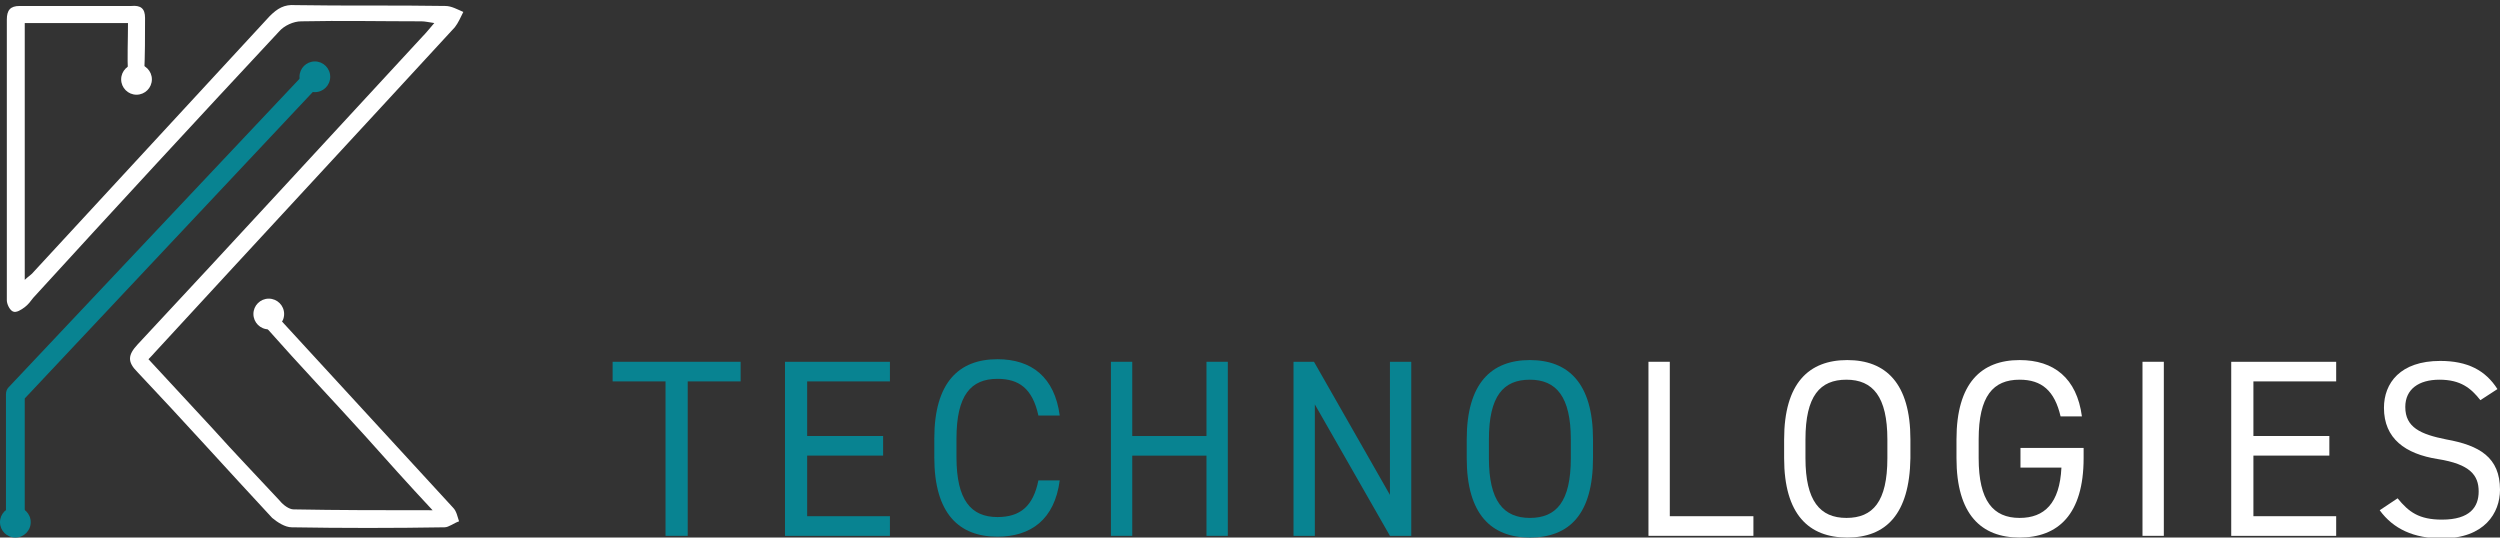 <?xml version="1.0" encoding="utf-8"?>
<!-- Generator: Adobe Illustrator 25.2.3, SVG Export Plug-In . SVG Version: 6.00 Build 0)  -->
<svg version="1.1" id="Calque_1" xmlns="http://www.w3.org/2000/svg" xmlns:xlink="http://www.w3.org/1999/xlink" x="0px" y="0px"
	 viewBox="0 0 293 63" style="enable-background:new 0 0 293 63;" xml:space="preserve">
<rect x="0" y="0" width="293" height="63" fill="#333333" stroke="none"/>
<style type="text/css">
	.st0{fill:#088391;}
	.st1{fill:#FFFFFF;}
</style>
<g>
	<g>
		<g>
			<g>
				<path class="st0" d="M2.9,60.7H0.7V46.2c0-0.3,0.1-0.6,0.3-0.8L35.7,8.6l1.6,1.5L2.9,46.7V60.7z"/>
			</g>
			<circle class="st0" cx="1.8" cy="61.2" r="1.8"/>
			<circle class="st0" cx="36.9" cy="9" r="1.8"/>
		</g>
		<g>
			<path class="st1" d="M50.7,59.8c-2.9-3.1-5.4-5.9-7.9-8.7c-3.8-4.2-7.7-8.3-11.5-12.6c-0.4-0.5-0.8-1.7-0.6-1.9
				c0.9-1,1.5,0.1,2,0.7c6.8,7.4,13.6,14.8,20.4,22.2c0.4,0.4,0.5,1,0.7,1.6c-0.6,0.2-1.2,0.7-1.7,0.7c-6,0.1-12,0.1-17.9,0
				c-0.8,0-1.7-0.6-2.3-1.1C26.6,55,21.4,49.2,16.1,43.6c-1.2-1.2-1.1-2,0-3.2c11.2-12,22.3-24.1,33.4-36.1c0.4-0.4,0.8-0.9,1.4-1.6
				c-0.7-0.1-1.1-0.2-1.5-0.2c-4.7,0-9.4-0.1-14.1,0c-0.9,0-2,0.5-2.6,1.2C23,14.1,13.4,24.5,3.9,34.9c-0.3,0.4-0.6,0.8-1,1.1
				c-0.4,0.3-1,0.7-1.4,0.5c-0.4-0.2-0.7-0.9-0.7-1.3c0-11,0-22,0-32.9c0-1.1,0.4-1.6,1.5-1.6c4.4,0,8.8,0,13.1,0
				C16.5,0.6,17,1,17,2.1c0,2.2,0,4.3-0.1,6.5c0,0.5-0.6,0.9-0.9,1.4c-0.3-0.5-1-0.9-1-1.4c-0.1-1.9,0-3.8,0-5.9c-4.1,0-8,0-12.1,0
				c0,9.9,0,19.9,0,30.1c0.4-0.4,0.8-0.6,1.1-1c9.2-10,18.4-19.9,27.6-29.9c0.9-0.9,1.7-1.4,3-1.3c5.9,0.1,11.7,0,17.6,0.1
				c0.7,0,1.4,0.4,2.1,0.7c-0.3,0.6-0.6,1.3-1,1.8c-11.5,12.5-23.1,25-34.6,37.5c-0.4,0.4-0.7,0.8-1.3,1.4c2.5,2.7,5,5.4,7.5,8.1
				c2.6,2.9,5.3,5.7,7.9,8.5c0.4,0.5,1.1,1,1.6,1C39.6,59.8,44.9,59.8,50.7,59.8z"/>
			<circle class="st1" cx="31.5" cy="36.8" r="1.8"/>
			<circle class="st1" cx="16" cy="9.3" r="1.8"/>
		</g>
	</g>
	<path class="st0" d="M86.8,42.4v2.3h-6.2v18.1H78V44.7h-6.2v-2.3H86.8z"/>
	<path class="st0" d="M104.3,42.4v2.3h-9.7v6.4h8.9v2.3h-8.9v7.1h9.7v2.3H92V42.4H104.3z"/>
	<path class="st0" d="M121.7,48.7c-0.7-3.2-2.3-4.3-4.8-4.3c-3.1,0-4.8,1.9-4.8,7v2.2c0,5,1.7,7,4.8,7c2.7,0,4.2-1.3,4.8-4.3h2.5
		c-0.6,4.6-3.4,6.6-7.3,6.6c-4.5,0-7.4-2.7-7.4-9.3v-2.2c0-6.6,2.9-9.3,7.4-9.3c4,0,6.7,2.1,7.3,6.6H121.7z"/>
	<path class="st0" d="M132.7,51.1h8.7v-8.7h2.5v20.4h-2.5v-9.4h-8.7v9.4h-2.5V42.4h2.5V51.1z"/>
	<path class="st0" d="M165.4,42.4v20.4h-2.5l-8.8-15.4v15.4h-2.5V42.4h2.4l8.9,15.6V42.4H165.4z"/>
	<path class="st0" d="M179.3,63c-4.5,0-7.4-2.7-7.4-9.3v-2.2c0-6.6,2.9-9.3,7.4-9.3c4.5,0,7.4,2.7,7.4,9.3v2.2
		C186.7,60.3,183.9,63,179.3,63z M174.5,53.7c0,5,1.7,7,4.8,7c3.1,0,4.8-1.9,4.8-7v-2.2c0-5-1.7-7-4.8-7c-3.1,0-4.8,1.9-4.8,7V53.7z
		"/>
	<path class="st1" d="M195.8,60.5h9.7v2.3h-12.3V42.4h2.5V60.5z"/>
	<path class="st1" d="M216.5,63c-4.5,0-7.4-2.7-7.4-9.3v-2.2c0-6.6,2.9-9.3,7.4-9.3c4.5,0,7.4,2.7,7.4,9.3v2.2
		C223.8,60.3,221,63,216.5,63z M211.6,53.7c0,5,1.7,7,4.8,7c3.1,0,4.8-1.9,4.8-7v-2.2c0-5-1.7-7-4.8-7c-3.1,0-4.8,1.9-4.8,7V53.7z"
		/>
	<path class="st1" d="M244.2,52.5v1.2c0,6.6-3,9.3-7.5,9.3c-4.5,0-7.4-2.7-7.4-9.3v-2.2c0-6.6,2.9-9.3,7.4-9.3c4,0,6.7,2.1,7.3,6.6
		h-2.5c-0.7-3-2.2-4.3-4.8-4.3c-3.1,0-4.8,1.9-4.8,7v2.2c0,5,1.7,7,4.8,7c2.9,0,4.7-1.7,4.9-5.9h-4.8v-2.3H244.2z"/>
	<path class="st1" d="M253.6,62.8h-2.5V42.4h2.5V62.8z"/>
	<path class="st1" d="M273.8,42.4v2.3h-9.7v6.4h8.9v2.3h-8.9v7.1h9.7v2.3h-12.3V42.4H273.8z"/>
	<path class="st1" d="M290.7,46.9c-1.1-1.4-2.3-2.4-4.8-2.4c-2.4,0-4,1.1-4,3.2c0,2.4,1.8,3.2,4.8,3.8c3.9,0.7,6.3,2.1,6.3,5.9
		c0,2.7-1.8,5.7-6.8,5.7c-3.3,0-5.7-1.1-7.3-3.3l2.1-1.4c1.3,1.6,2.5,2.5,5.2,2.5c3.3,0,4.3-1.5,4.3-3.3c0-1.9-1-3.2-4.8-3.8
		c-3.8-0.6-6.3-2.4-6.3-6c0-2.9,1.9-5.5,6.6-5.5c3.2,0,5.3,1.1,6.7,3.3L290.7,46.9z"/>
</g>
</svg>
